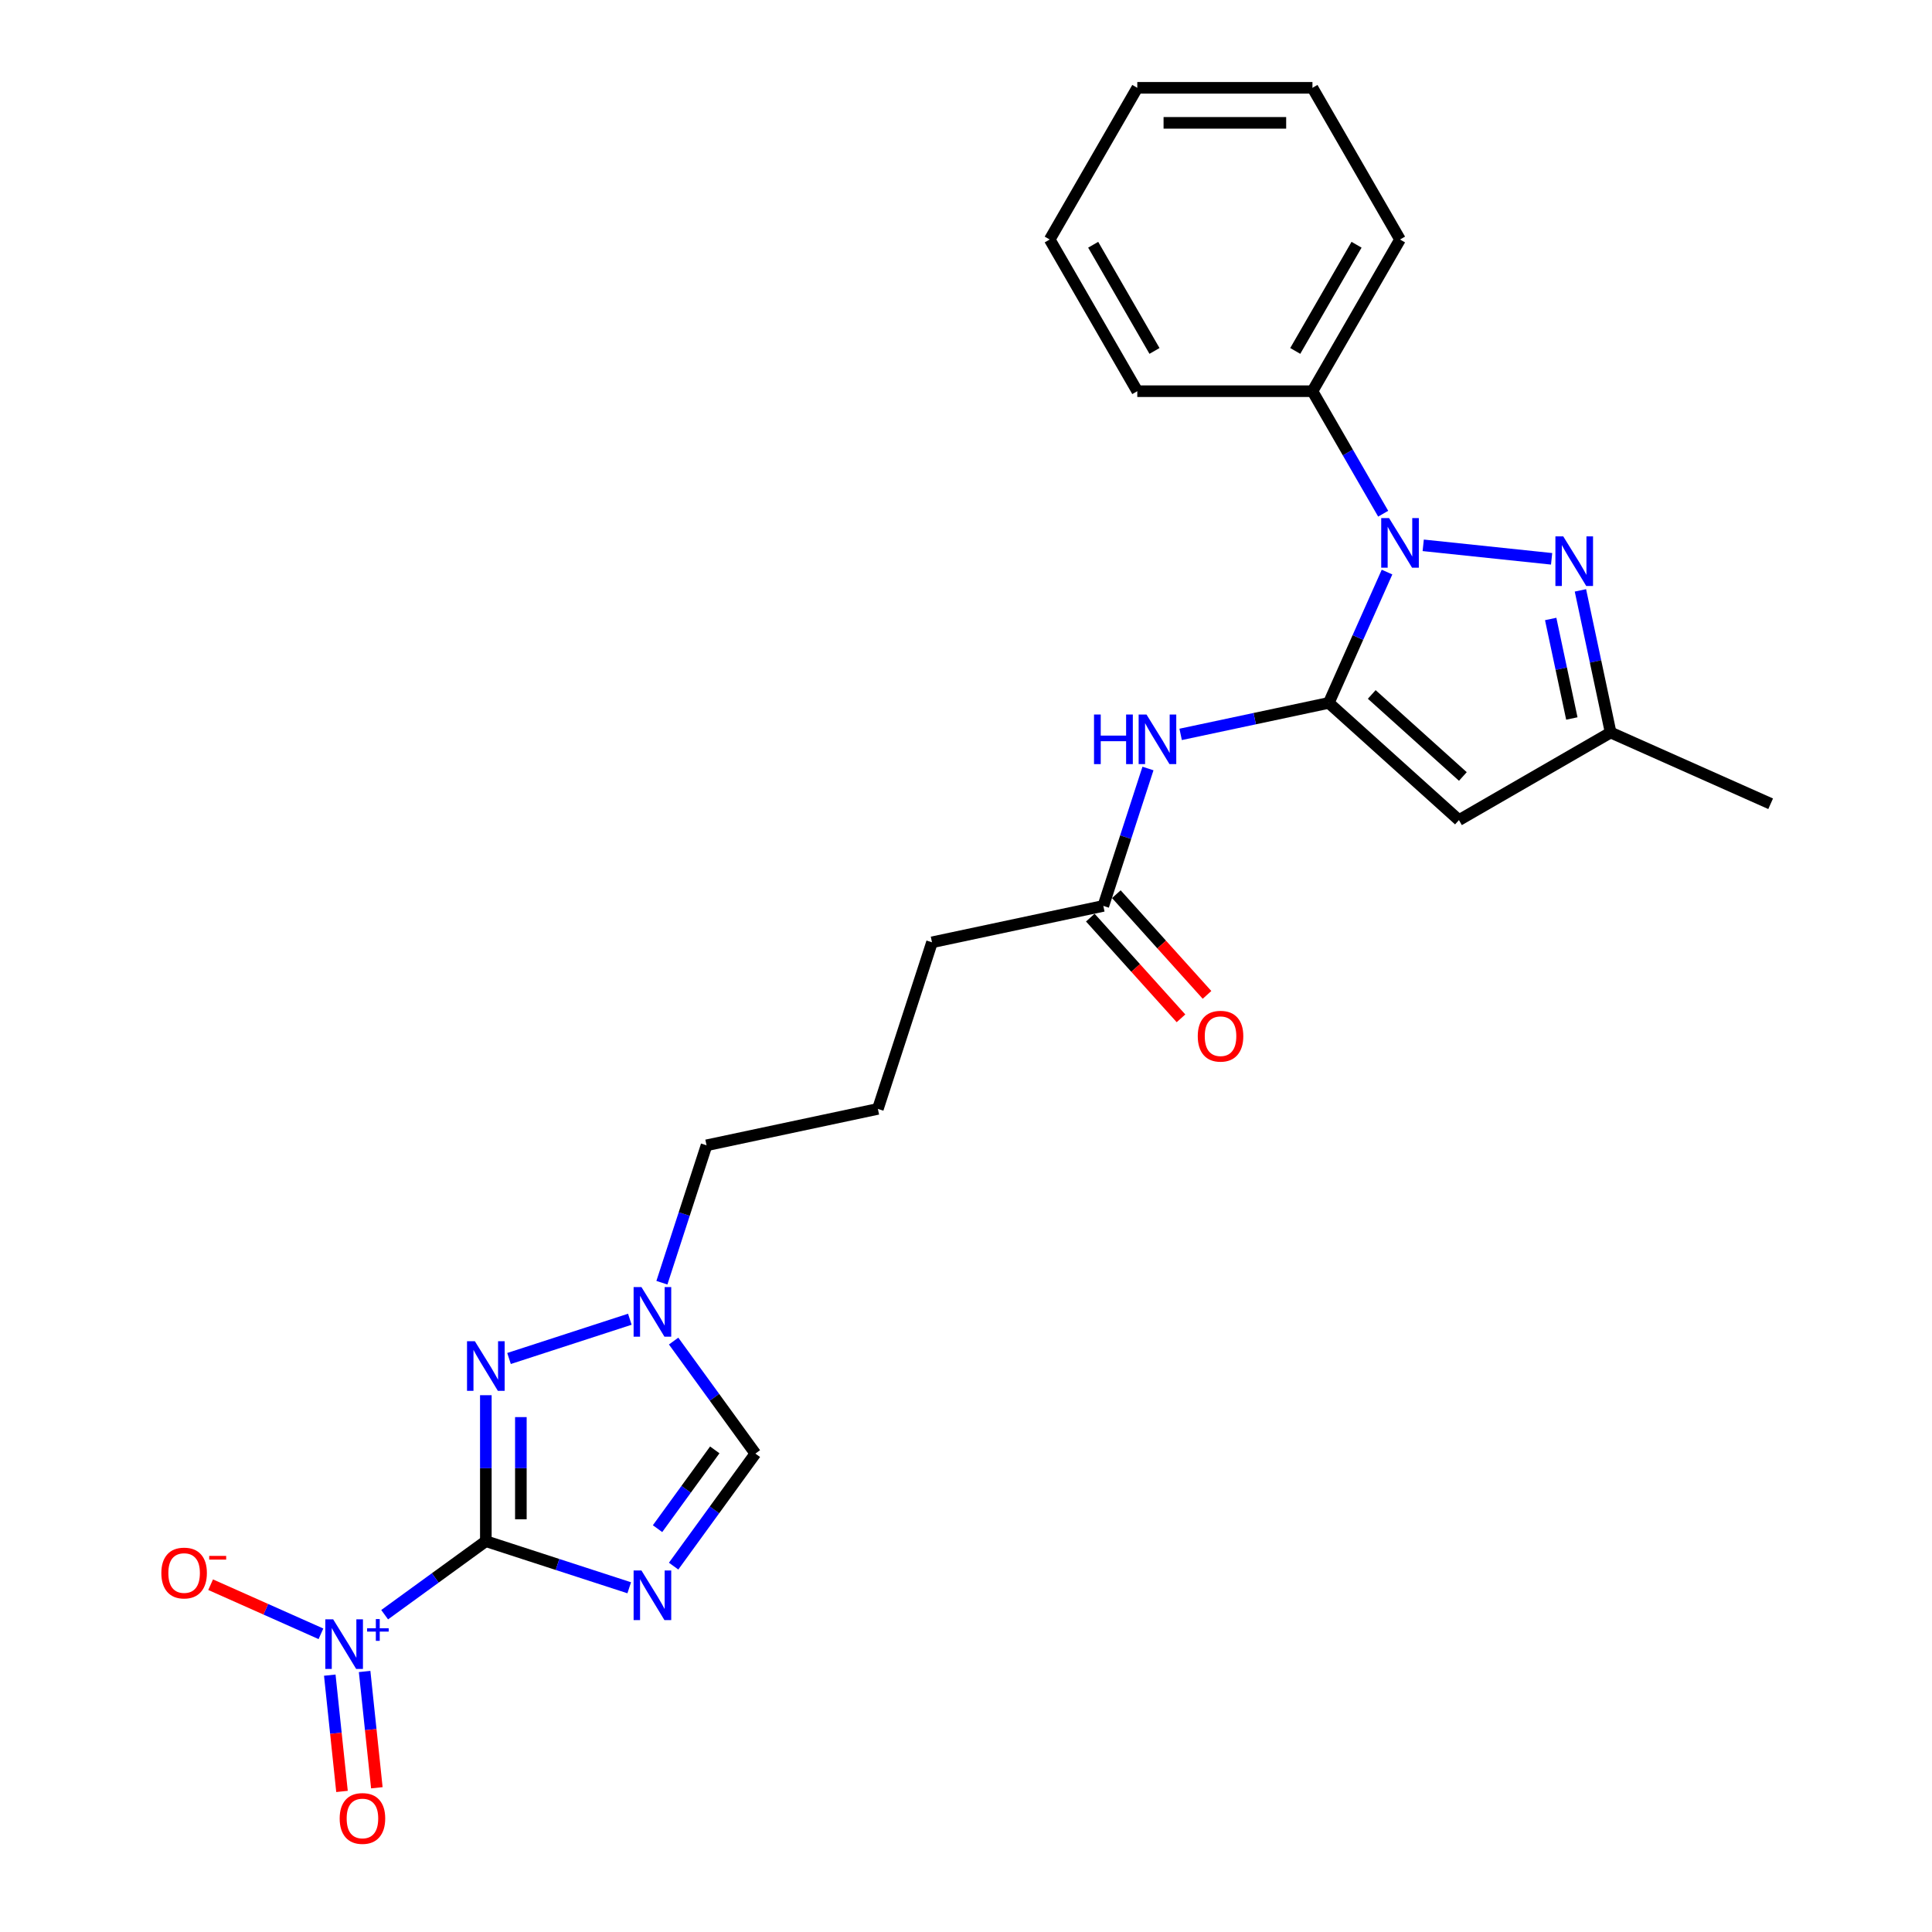 <?xml version='1.0' encoding='iso-8859-1'?>
<svg version='1.1' baseProfile='full'
              xmlns='http://www.w3.org/2000/svg'
                      xmlns:rdkit='http://www.rdkit.org/xml'
                      xmlns:xlink='http://www.w3.org/1999/xlink'
                  xml:space='preserve'
width='1000px' height='1000px' viewBox='0 0 1000 1000'>
<!-- END OF HEADER -->
<rect style='opacity:1.0;fill:#FFFFFF;stroke:none' width='1000' height='1000' x='0' y='0'> </rect>
<path class='bond-1' d='M 251.468,797.712 L 288.578,809.769' style='fill:none;fill-rule:evenodd;stroke:#000000;stroke-width:6px;stroke-linecap:butt;stroke-linejoin:miter;stroke-opacity:1' />
<path class='bond-1' d='M 288.578,809.769 L 325.688,821.827' style='fill:none;fill-rule:evenodd;stroke:#0000FF;stroke-width:6px;stroke-linecap:butt;stroke-linejoin:miter;stroke-opacity:1' />
<path class='bond-3' d='M 251.468,797.712 L 225.283,816.737' style='fill:none;fill-rule:evenodd;stroke:#000000;stroke-width:6px;stroke-linecap:butt;stroke-linejoin:miter;stroke-opacity:1' />
<path class='bond-3' d='M 225.283,816.737 L 199.097,835.762' style='fill:none;fill-rule:evenodd;stroke:#0000FF;stroke-width:6px;stroke-linecap:butt;stroke-linejoin:miter;stroke-opacity:1' />
<path class='bond-4' d='M 251.468,797.712 L 251.468,759.934' style='fill:none;fill-rule:evenodd;stroke:#000000;stroke-width:6px;stroke-linecap:butt;stroke-linejoin:miter;stroke-opacity:1' />
<path class='bond-4' d='M 251.468,759.934 L 251.468,722.155' style='fill:none;fill-rule:evenodd;stroke:#0000FF;stroke-width:6px;stroke-linecap:butt;stroke-linejoin:miter;stroke-opacity:1' />
<path class='bond-4' d='M 269.6,786.378 L 269.6,759.934' style='fill:none;fill-rule:evenodd;stroke:#000000;stroke-width:6px;stroke-linecap:butt;stroke-linejoin:miter;stroke-opacity:1' />
<path class='bond-4' d='M 269.6,759.934 L 269.6,733.489' style='fill:none;fill-rule:evenodd;stroke:#0000FF;stroke-width:6px;stroke-linecap:butt;stroke-linejoin:miter;stroke-opacity:1' />
<path class='bond-0' d='M 687.775,363.819 L 649.437,371.968' style='fill:none;fill-rule:evenodd;stroke:#000000;stroke-width:6px;stroke-linecap:butt;stroke-linejoin:miter;stroke-opacity:1' />
<path class='bond-0' d='M 649.437,371.968 L 611.1,380.117' style='fill:none;fill-rule:evenodd;stroke:#0000FF;stroke-width:6px;stroke-linecap:butt;stroke-linejoin:miter;stroke-opacity:1' />
<path class='bond-2' d='M 687.775,363.819 L 702.85,329.96' style='fill:none;fill-rule:evenodd;stroke:#000000;stroke-width:6px;stroke-linecap:butt;stroke-linejoin:miter;stroke-opacity:1' />
<path class='bond-2' d='M 702.85,329.96 L 717.925,296.101' style='fill:none;fill-rule:evenodd;stroke:#0000FF;stroke-width:6px;stroke-linecap:butt;stroke-linejoin:miter;stroke-opacity:1' />
<path class='bond-6' d='M 687.775,363.819 L 755.149,424.482' style='fill:none;fill-rule:evenodd;stroke:#000000;stroke-width:6px;stroke-linecap:butt;stroke-linejoin:miter;stroke-opacity:1' />
<path class='bond-6' d='M 710.014,359.444 L 757.176,401.908' style='fill:none;fill-rule:evenodd;stroke:#000000;stroke-width:6px;stroke-linecap:butt;stroke-linejoin:miter;stroke-opacity:1' />
<path class='bond-9' d='M 348.665,810.623 L 369.823,781.502' style='fill:none;fill-rule:evenodd;stroke:#0000FF;stroke-width:6px;stroke-linecap:butt;stroke-linejoin:miter;stroke-opacity:1' />
<path class='bond-9' d='M 369.823,781.502 L 390.98,752.382' style='fill:none;fill-rule:evenodd;stroke:#000000;stroke-width:6px;stroke-linecap:butt;stroke-linejoin:miter;stroke-opacity:1' />
<path class='bond-9' d='M 340.343,791.229 L 355.154,770.845' style='fill:none;fill-rule:evenodd;stroke:#0000FF;stroke-width:6px;stroke-linecap:butt;stroke-linejoin:miter;stroke-opacity:1' />
<path class='bond-9' d='M 355.154,770.845 L 369.964,750.46' style='fill:none;fill-rule:evenodd;stroke:#000000;stroke-width:6px;stroke-linecap:butt;stroke-linejoin:miter;stroke-opacity:1' />
<path class='bond-5' d='M 736.654,282.258 L 803.112,289.243' style='fill:none;fill-rule:evenodd;stroke:#0000FF;stroke-width:6px;stroke-linecap:butt;stroke-linejoin:miter;stroke-opacity:1' />
<path class='bond-14' d='M 715.93,265.893 L 697.625,234.188' style='fill:none;fill-rule:evenodd;stroke:#0000FF;stroke-width:6px;stroke-linecap:butt;stroke-linejoin:miter;stroke-opacity:1' />
<path class='bond-14' d='M 697.625,234.188 L 679.32,202.483' style='fill:none;fill-rule:evenodd;stroke:#000000;stroke-width:6px;stroke-linecap:butt;stroke-linejoin:miter;stroke-opacity:1' />
<path class='bond-12' d='M 166.119,845.656 L 137.572,832.946' style='fill:none;fill-rule:evenodd;stroke:#0000FF;stroke-width:6px;stroke-linecap:butt;stroke-linejoin:miter;stroke-opacity:1' />
<path class='bond-12' d='M 137.572,832.946 L 109.024,820.236' style='fill:none;fill-rule:evenodd;stroke:#FF0000;stroke-width:6px;stroke-linecap:butt;stroke-linejoin:miter;stroke-opacity:1' />
<path class='bond-13' d='M 170.694,867.052 L 173.857,897.147' style='fill:none;fill-rule:evenodd;stroke:#0000FF;stroke-width:6px;stroke-linecap:butt;stroke-linejoin:miter;stroke-opacity:1' />
<path class='bond-13' d='M 173.857,897.147 L 177.02,927.242' style='fill:none;fill-rule:evenodd;stroke:#FF0000;stroke-width:6px;stroke-linecap:butt;stroke-linejoin:miter;stroke-opacity:1' />
<path class='bond-13' d='M 188.727,865.157 L 191.89,895.252' style='fill:none;fill-rule:evenodd;stroke:#0000FF;stroke-width:6px;stroke-linecap:butt;stroke-linejoin:miter;stroke-opacity:1' />
<path class='bond-13' d='M 191.89,895.252 L 195.053,925.347' style='fill:none;fill-rule:evenodd;stroke:#FF0000;stroke-width:6px;stroke-linecap:butt;stroke-linejoin:miter;stroke-opacity:1' />
<path class='bond-8' d='M 263.472,703.151 L 326.004,682.834' style='fill:none;fill-rule:evenodd;stroke:#0000FF;stroke-width:6px;stroke-linecap:butt;stroke-linejoin:miter;stroke-opacity:1' />
<path class='bond-26' d='M 818.024,305.577 L 825.844,342.365' style='fill:none;fill-rule:evenodd;stroke:#0000FF;stroke-width:6px;stroke-linecap:butt;stroke-linejoin:miter;stroke-opacity:1' />
<path class='bond-26' d='M 825.844,342.365 L 833.663,379.152' style='fill:none;fill-rule:evenodd;stroke:#000000;stroke-width:6px;stroke-linecap:butt;stroke-linejoin:miter;stroke-opacity:1' />
<path class='bond-26' d='M 802.634,320.383 L 808.108,346.135' style='fill:none;fill-rule:evenodd;stroke:#0000FF;stroke-width:6px;stroke-linecap:butt;stroke-linejoin:miter;stroke-opacity:1' />
<path class='bond-26' d='M 808.108,346.135 L 813.581,371.886' style='fill:none;fill-rule:evenodd;stroke:#000000;stroke-width:6px;stroke-linecap:butt;stroke-linejoin:miter;stroke-opacity:1' />
<path class='bond-10' d='M 755.149,424.482 L 833.663,379.152' style='fill:none;fill-rule:evenodd;stroke:#000000;stroke-width:6px;stroke-linecap:butt;stroke-linejoin:miter;stroke-opacity:1' />
<path class='bond-7' d='M 594.189,397.772 L 582.635,433.332' style='fill:none;fill-rule:evenodd;stroke:#0000FF;stroke-width:6px;stroke-linecap:butt;stroke-linejoin:miter;stroke-opacity:1' />
<path class='bond-7' d='M 582.635,433.332 L 571.081,468.891' style='fill:none;fill-rule:evenodd;stroke:#000000;stroke-width:6px;stroke-linecap:butt;stroke-linejoin:miter;stroke-opacity:1' />
<path class='bond-16' d='M 342.599,663.932 L 354.153,628.372' style='fill:none;fill-rule:evenodd;stroke:#0000FF;stroke-width:6px;stroke-linecap:butt;stroke-linejoin:miter;stroke-opacity:1' />
<path class='bond-16' d='M 354.153,628.372 L 365.707,592.813' style='fill:none;fill-rule:evenodd;stroke:#000000;stroke-width:6px;stroke-linecap:butt;stroke-linejoin:miter;stroke-opacity:1' />
<path class='bond-25' d='M 348.665,694.14 L 369.823,723.261' style='fill:none;fill-rule:evenodd;stroke:#0000FF;stroke-width:6px;stroke-linecap:butt;stroke-linejoin:miter;stroke-opacity:1' />
<path class='bond-25' d='M 369.823,723.261 L 390.98,752.382' style='fill:none;fill-rule:evenodd;stroke:#000000;stroke-width:6px;stroke-linecap:butt;stroke-linejoin:miter;stroke-opacity:1' />
<path class='bond-19' d='M 833.663,379.152 L 916.485,416.027' style='fill:none;fill-rule:evenodd;stroke:#000000;stroke-width:6px;stroke-linecap:butt;stroke-linejoin:miter;stroke-opacity:1' />
<path class='bond-11' d='M 571.081,468.891 L 482.402,487.741' style='fill:none;fill-rule:evenodd;stroke:#000000;stroke-width:6px;stroke-linecap:butt;stroke-linejoin:miter;stroke-opacity:1' />
<path class='bond-15' d='M 564.343,474.958 L 587.81,501.02' style='fill:none;fill-rule:evenodd;stroke:#000000;stroke-width:6px;stroke-linecap:butt;stroke-linejoin:miter;stroke-opacity:1' />
<path class='bond-15' d='M 587.81,501.02 L 611.277,527.082' style='fill:none;fill-rule:evenodd;stroke:#FF0000;stroke-width:6px;stroke-linecap:butt;stroke-linejoin:miter;stroke-opacity:1' />
<path class='bond-15' d='M 577.818,462.825 L 601.285,488.887' style='fill:none;fill-rule:evenodd;stroke:#000000;stroke-width:6px;stroke-linecap:butt;stroke-linejoin:miter;stroke-opacity:1' />
<path class='bond-15' d='M 601.285,488.887 L 624.751,514.95' style='fill:none;fill-rule:evenodd;stroke:#FF0000;stroke-width:6px;stroke-linecap:butt;stroke-linejoin:miter;stroke-opacity:1' />
<path class='bond-20' d='M 679.32,202.483 L 724.65,123.969' style='fill:none;fill-rule:evenodd;stroke:#000000;stroke-width:6px;stroke-linecap:butt;stroke-linejoin:miter;stroke-opacity:1' />
<path class='bond-20' d='M 670.417,181.64 L 702.148,126.68' style='fill:none;fill-rule:evenodd;stroke:#000000;stroke-width:6px;stroke-linecap:butt;stroke-linejoin:miter;stroke-opacity:1' />
<path class='bond-21' d='M 679.32,202.483 L 588.66,202.483' style='fill:none;fill-rule:evenodd;stroke:#000000;stroke-width:6px;stroke-linecap:butt;stroke-linejoin:miter;stroke-opacity:1' />
<path class='bond-18' d='M 365.707,592.813 L 454.386,573.964' style='fill:none;fill-rule:evenodd;stroke:#000000;stroke-width:6px;stroke-linecap:butt;stroke-linejoin:miter;stroke-opacity:1' />
<path class='bond-17' d='M 482.402,487.741 L 454.386,573.964' style='fill:none;fill-rule:evenodd;stroke:#000000;stroke-width:6px;stroke-linecap:butt;stroke-linejoin:miter;stroke-opacity:1' />
<path class='bond-23' d='M 724.65,123.969 L 679.32,45.455' style='fill:none;fill-rule:evenodd;stroke:#000000;stroke-width:6px;stroke-linecap:butt;stroke-linejoin:miter;stroke-opacity:1' />
<path class='bond-22' d='M 588.66,202.483 L 543.33,123.969' style='fill:none;fill-rule:evenodd;stroke:#000000;stroke-width:6px;stroke-linecap:butt;stroke-linejoin:miter;stroke-opacity:1' />
<path class='bond-22' d='M 597.563,181.64 L 565.832,126.68' style='fill:none;fill-rule:evenodd;stroke:#000000;stroke-width:6px;stroke-linecap:butt;stroke-linejoin:miter;stroke-opacity:1' />
<path class='bond-24' d='M 543.33,123.969 L 588.66,45.455' style='fill:none;fill-rule:evenodd;stroke:#000000;stroke-width:6px;stroke-linecap:butt;stroke-linejoin:miter;stroke-opacity:1' />
<path class='bond-27' d='M 679.32,45.455 L 588.66,45.455' style='fill:none;fill-rule:evenodd;stroke:#000000;stroke-width:6px;stroke-linecap:butt;stroke-linejoin:miter;stroke-opacity:1' />
<path class='bond-27' d='M 665.721,63.587 L 602.259,63.587' style='fill:none;fill-rule:evenodd;stroke:#000000;stroke-width:6px;stroke-linecap:butt;stroke-linejoin:miter;stroke-opacity:1' />
<path  class='atom-2' d='M 332.016 812.89
L 340.429 826.489
Q 341.263 827.831, 342.605 830.26
Q 343.947 832.69, 344.02 832.835
L 344.02 812.89
L 347.428 812.89
L 347.428 838.565
L 343.911 838.565
L 334.881 823.696
Q 333.829 821.956, 332.705 819.961
Q 331.617 817.967, 331.291 817.35
L 331.291 838.565
L 327.955 838.565
L 327.955 812.89
L 332.016 812.89
' fill='#0000FF'/>
<path  class='atom-3' d='M 718.975 268.159
L 727.388 281.758
Q 728.222 283.1, 729.564 285.53
Q 730.906 287.959, 730.978 288.104
L 730.978 268.159
L 734.387 268.159
L 734.387 293.834
L 730.869 293.834
L 721.84 278.966
Q 720.788 277.225, 719.664 275.231
Q 718.576 273.236, 718.25 272.62
L 718.25 293.834
L 714.913 293.834
L 714.913 268.159
L 718.975 268.159
' fill='#0000FF'/>
<path  class='atom-4' d='M 172.447 838.163
L 180.861 851.762
Q 181.695 853.104, 183.037 855.533
Q 184.378 857.963, 184.451 858.108
L 184.451 838.163
L 187.86 838.163
L 187.86 863.838
L 184.342 863.838
L 175.312 848.97
Q 174.261 847.229, 173.136 845.234
Q 172.049 843.24, 171.722 842.623
L 171.722 863.838
L 168.386 863.838
L 168.386 838.163
L 172.447 838.163
' fill='#0000FF'/>
<path  class='atom-4' d='M 190.014 842.791
L 194.537 842.791
L 194.537 838.028
L 196.548 838.028
L 196.548 842.791
L 201.191 842.791
L 201.191 844.514
L 196.548 844.514
L 196.548 849.301
L 194.537 849.301
L 194.537 844.514
L 190.014 844.514
L 190.014 842.791
' fill='#0000FF'/>
<path  class='atom-5' d='M 245.793 694.214
L 254.206 707.813
Q 255.04 709.155, 256.382 711.584
Q 257.724 714.014, 257.797 714.159
L 257.797 694.214
L 261.205 694.214
L 261.205 719.889
L 257.688 719.889
L 248.658 705.021
Q 247.606 703.28, 246.482 701.285
Q 245.394 699.291, 245.068 698.674
L 245.068 719.889
L 241.732 719.889
L 241.732 694.214
L 245.793 694.214
' fill='#0000FF'/>
<path  class='atom-6' d='M 809.138 277.636
L 817.552 291.235
Q 818.386 292.577, 819.728 295.006
Q 821.069 297.436, 821.142 297.581
L 821.142 277.636
L 824.551 277.636
L 824.551 303.311
L 821.033 303.311
L 812.003 288.443
Q 810.952 286.702, 809.827 284.707
Q 808.74 282.713, 808.413 282.096
L 808.413 303.311
L 805.077 303.311
L 805.077 277.636
L 809.138 277.636
' fill='#0000FF'/>
<path  class='atom-8' d='M 566.259 369.831
L 569.74 369.831
L 569.74 380.746
L 582.868 380.746
L 582.868 369.831
L 586.349 369.831
L 586.349 395.506
L 582.868 395.506
L 582.868 383.647
L 569.74 383.647
L 569.74 395.506
L 566.259 395.506
L 566.259 369.831
' fill='#0000FF'/>
<path  class='atom-8' d='M 593.421 369.831
L 601.834 383.43
Q 602.668 384.772, 604.01 387.201
Q 605.352 389.631, 605.424 389.776
L 605.424 369.831
L 608.833 369.831
L 608.833 395.506
L 605.316 395.506
L 596.286 380.637
Q 595.234 378.897, 594.11 376.902
Q 593.022 374.908, 592.696 374.291
L 592.696 395.506
L 589.359 395.506
L 589.359 369.831
L 593.421 369.831
' fill='#0000FF'/>
<path  class='atom-9' d='M 332.016 666.198
L 340.429 679.797
Q 341.263 681.139, 342.605 683.569
Q 343.947 685.999, 344.02 686.144
L 344.02 666.198
L 347.428 666.198
L 347.428 691.873
L 343.911 691.873
L 334.881 677.005
Q 333.829 675.264, 332.705 673.27
Q 331.617 671.275, 331.291 670.659
L 331.291 691.873
L 327.955 691.873
L 327.955 666.198
L 332.016 666.198
' fill='#0000FF'/>
<path  class='atom-13' d='M 83.515 814.198
Q 83.515 808.033, 86.561 804.588
Q 89.607 801.143, 95.3 801.143
Q 100.994 801.143, 104.04 804.588
Q 107.086 808.033, 107.086 814.198
Q 107.086 820.436, 104.004 823.989
Q 100.921 827.507, 95.3 827.507
Q 89.643 827.507, 86.561 823.989
Q 83.515 820.472, 83.515 814.198
M 95.3 824.606
Q 99.217 824.606, 101.32 821.995
Q 103.46 819.348, 103.46 814.198
Q 103.46 809.157, 101.32 806.619
Q 99.217 804.044, 95.3 804.044
Q 91.384 804.044, 89.244 806.583
Q 87.141 809.121, 87.141 814.198
Q 87.141 819.384, 89.244 821.995
Q 91.384 824.606, 95.3 824.606
' fill='#FF0000'/>
<path  class='atom-13' d='M 108.283 805.334
L 117.067 805.334
L 117.067 807.248
L 108.283 807.248
L 108.283 805.334
' fill='#FF0000'/>
<path  class='atom-14' d='M 175.814 941.237
Q 175.814 935.072, 178.86 931.627
Q 181.906 928.181, 187.599 928.181
Q 193.293 928.181, 196.339 931.627
Q 199.385 935.072, 199.385 941.237
Q 199.385 947.474, 196.303 951.028
Q 193.22 954.545, 187.599 954.545
Q 181.942 954.545, 178.86 951.028
Q 175.814 947.51, 175.814 941.237
M 187.599 951.644
Q 191.516 951.644, 193.619 949.033
Q 195.759 946.386, 195.759 941.237
Q 195.759 936.196, 193.619 933.657
Q 191.516 931.083, 187.599 931.083
Q 183.683 931.083, 181.543 933.621
Q 179.44 936.16, 179.44 941.237
Q 179.44 946.422, 181.543 949.033
Q 183.683 951.644, 187.599 951.644
' fill='#FF0000'/>
<path  class='atom-16' d='M 619.958 536.337
Q 619.958 530.173, 623.005 526.727
Q 626.051 523.282, 631.744 523.282
Q 637.438 523.282, 640.484 526.727
Q 643.53 530.173, 643.53 536.337
Q 643.53 542.575, 640.448 546.129
Q 637.365 549.646, 631.744 549.646
Q 626.087 549.646, 623.005 546.129
Q 619.958 542.611, 619.958 536.337
M 631.744 546.745
Q 635.661 546.745, 637.764 544.134
Q 639.904 541.487, 639.904 536.337
Q 639.904 531.297, 637.764 528.758
Q 635.661 526.184, 631.744 526.184
Q 627.828 526.184, 625.688 528.722
Q 623.585 531.261, 623.585 536.337
Q 623.585 541.523, 625.688 544.134
Q 627.828 546.745, 631.744 546.745
' fill='#FF0000'/>
</svg>
